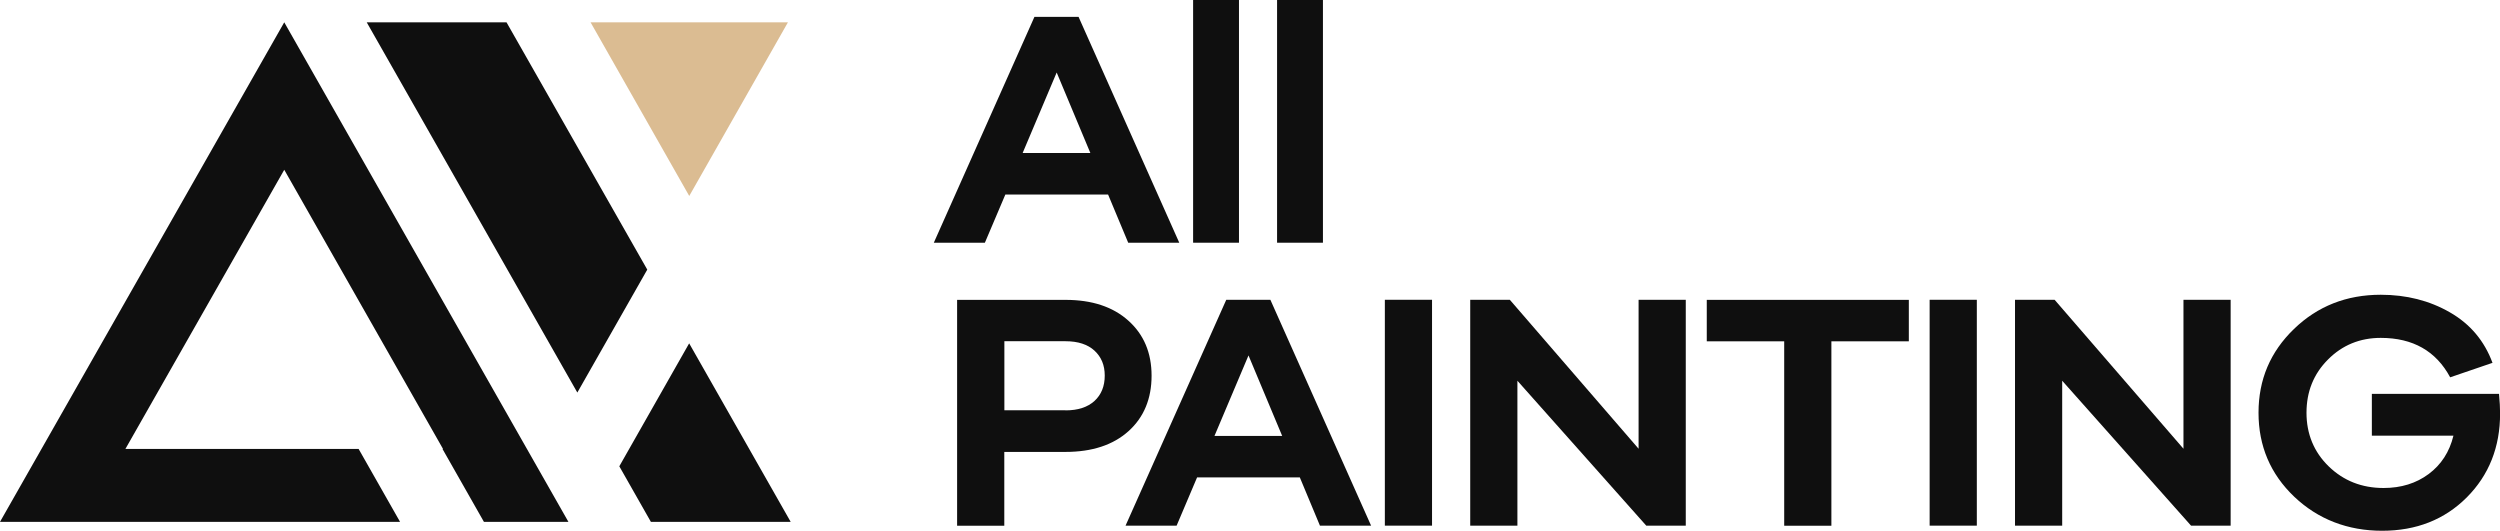 <?xml version="1.0" encoding="UTF-8"?>
<svg id="_레이어_2" data-name="레이어 2" xmlns="http://www.w3.org/2000/svg" viewBox="0 0 283.46 60.18">
  <defs>
    <style>
      .cls-1 {
        fill: #0f0f0f;
      }

      .cls-2 {
        fill: #dbbc92;
      }
    </style>
  </defs>
  <g id="Layer_1" data-name="Layer 1">
    <g>
      <polygon class="cls-2" points="78.15 22.22 66.96 2.53 89.34 2.53 78.15 22.22"/>
      <polygon class="cls-1" points="40.66 50.9 14.22 50.9 32.23 19.25 50.23 50.9 50.17 50.9 54.87 59.17 64.45 59.17 32.23 2.53 0 59.17 45.36 59.17 40.66 50.9"/>
      <g>
        <polygon class="cls-1" points="70.22 52.87 73.8 59.17 89.65 59.17 78.14 38.93 70.22 52.87"/>
        <polygon class="cls-1" points="73.39 30.57 57.43 2.53 41.58 2.53 65.46 44.51 73.39 30.57"/>
      </g>
      <g>
        <path class="cls-1" d="M127.92,27.52l-2.28-5.46h-11.65l-2.32,5.46h-5.79L117.29,1.91h5l11.42,25.61h-5.79ZM119.81,8.22l-3.86,9.13h7.68l-3.82-9.13Z"/>
        <path class="cls-1" d="M135.28,27.52V0h5.2v27.52h-5.2Z"/>
        <path class="cls-1" d="M144.8,27.52V0h5.2v27.52h-5.2Z"/>
      </g>
      <g>
        <path class="cls-1" d="M120.81,34c2.99,0,5.37.78,7.12,2.35,1.76,1.57,2.64,3.65,2.64,6.25s-.87,4.72-2.62,6.29c-1.75,1.57-4.13,2.35-7.15,2.35h-6.93v8.37h-5.35v-25.61h12.28ZM120.81,46.53c1.42,0,2.51-.36,3.29-1.07.77-.71,1.16-1.67,1.16-2.87s-.39-2.11-1.16-2.83c-.77-.71-1.87-1.07-3.29-1.07h-6.93v7.83h6.93Z"/>
        <path class="cls-1" d="M149.66,59.6l-2.28-5.47h-11.65l-2.32,5.47h-5.79l11.42-25.61h5l11.42,25.61h-5.79ZM141.56,40.3l-3.86,9.13h7.68l-3.82-9.13Z"/>
        <path class="cls-1" d="M157.02,59.6v-25.61h5.35v25.61h-5.35Z"/>
        <path class="cls-1" d="M191.15,59.6h-4.49l-14.61-16.43v16.43h-5.35v-25.61h4.49l14.6,16.89v-16.89h5.35v25.61Z"/>
        <path class="cls-1" d="M207.65,38.7v20.91h-5.35v-20.91h-8.78v-4.7h22.91v4.7h-8.78Z"/>
        <path class="cls-1" d="M218.79,59.6v-25.61h5.35v25.61h-5.35Z"/>
        <path class="cls-1" d="M252.92,59.6h-4.49l-14.61-16.43v16.43h-5.35v-25.61h4.49l14.61,16.89v-16.89h5.35v25.61Z"/>
        <path class="cls-1" d="M283.35,44.66c.08.89.12,1.63.12,2.22,0,3.82-1.26,6.99-3.78,9.52-2.52,2.52-5.72,3.78-9.6,3.78s-7.26-1.29-9.96-3.86c-2.7-2.57-4.05-5.75-4.05-9.52s1.34-6.91,4.02-9.5c2.68-2.59,5.96-3.88,9.84-3.88,2.91,0,5.52.66,7.83,1.99,2.31,1.32,3.92,3.24,4.84,5.73l-4.8,1.64c-1.6-2.98-4.23-4.47-7.87-4.47-2.36,0-4.36.82-5.98,2.45-1.63,1.63-2.44,3.64-2.44,6.04s.84,4.45,2.52,6.08c1.68,1.63,3.75,2.45,6.22,2.45,1.99,0,3.7-.53,5.12-1.59,1.42-1.06,2.35-2.5,2.8-4.34h-9.25v-4.74h14.45Z"/>
      </g>
    </g>
  </g>
</svg>